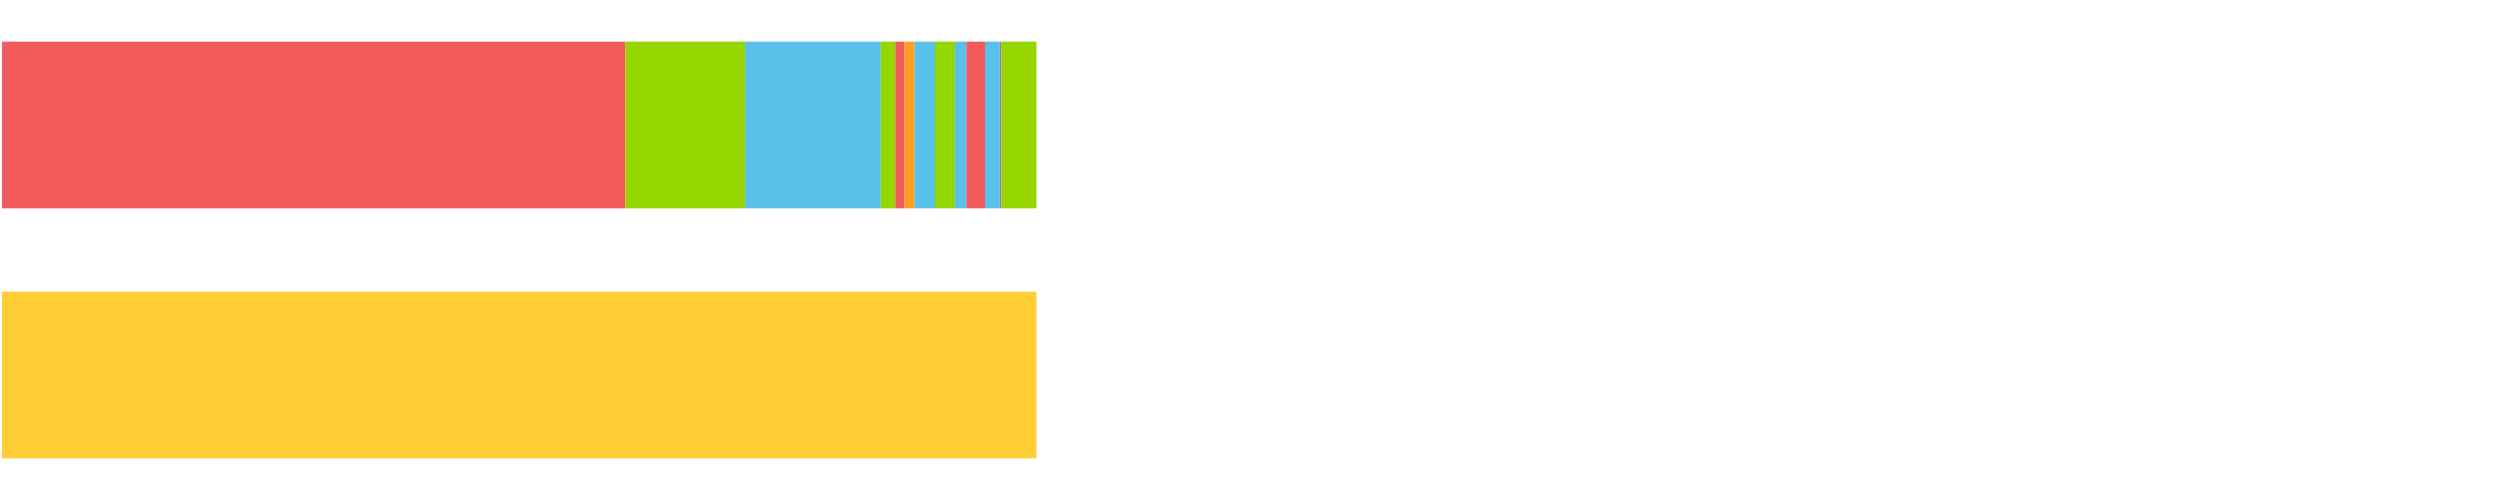 <?xml version="1.0" encoding="UTF-8"?>
<svg xmlns="http://www.w3.org/2000/svg" xmlns:xlink="http://www.w3.org/1999/xlink" width="1080pt" height="216pt" viewBox="0 0 1080 216" version="1.1">
<g><path style="stroke:none;fill-rule:nonzero;fill:#F15B5C;fill-opacity:1;" d="M 0.87 18 L 0.87 90 L 270.224 90 L 270.224 18 Z M 0.87 18"/><path style="stroke:none;fill-rule:nonzero;fill:#95D600;fill-opacity:1;" d="M 270.224 18 L 270.224 90 L 321.907 90 L 321.907 18 Z M 270.224 18"/><path style="stroke:none;fill-rule:nonzero;fill:#57C1E9;fill-opacity:1;" d="M 321.907 18 L 321.907 90 L 380.505 90 L 380.505 18 Z M 321.907 18"/><path style="stroke:none;fill-rule:nonzero;fill:#95D600;fill-opacity:1;" d="M 380.505 18 L 380.505 90 L 386.771 90 L 386.771 18 Z M 380.505 18"/><path style="stroke:none;fill-rule:nonzero;fill:#F15B5C;fill-opacity:1;" d="M 386.771 18 L 386.771 90 L 390.759 90 L 390.759 18 Z M 386.771 18"/><path style="stroke:none;fill-rule:nonzero;fill:#F99F1E;fill-opacity:1;" d="M 390.759 18 L 390.759 90 L 395.1 90 L 395.1 18 Z M 390.759 18"/><path style="stroke:none;fill-rule:nonzero;fill:#57C1E9;fill-opacity:1;" d="M 395.1 18 L 395.1 90 L 403.913 90 L 403.913 18 Z M 395.1 18"/><path style="stroke:none;fill-rule:nonzero;fill:#95D600;fill-opacity:1;" d="M 403.913 18 L 403.913 90 L 412.519 90 L 412.519 18 Z M 403.913 18"/><path style="stroke:none;fill-rule:nonzero;fill:#57C1E9;fill-opacity:1;" d="M 412.519 18 L 412.519 90 L 417.455 90 L 417.455 18 Z M 412.519 18"/><path style="stroke:none;fill-rule:nonzero;fill:#F15B5C;fill-opacity:1;" d="M 417.455 18 L 417.455 90 L 425.518 90 L 425.518 18 Z M 417.455 18"/><path style="stroke:none;fill-rule:nonzero;fill:#57C1E9;fill-opacity:1;" d="M 425.518 18 L 425.518 90 L 431.907 90 L 431.907 18 Z M 425.518 18"/><path style="stroke:none;fill-rule:nonzero;fill:#A776A6;fill-opacity:1;" d="M 431.907 18 L 431.907 90 L 432.517 90 L 432.517 18 Z M 431.907 18"/><path style="stroke:none;fill-rule:nonzero;fill:#95D600;fill-opacity:1;" d="M 432.517 18 L 432.517 90 L 447.735 90 L 447.735 18 Z M 432.517 18"/><path style="stroke:none;fill-rule:nonzero;fill:#FFCE34;fill-opacity:1;" d="M 0.87 126 L 0.87 198 L 447.735 198 L 447.735 126 Z M 0.87 126"/></g>
</svg>